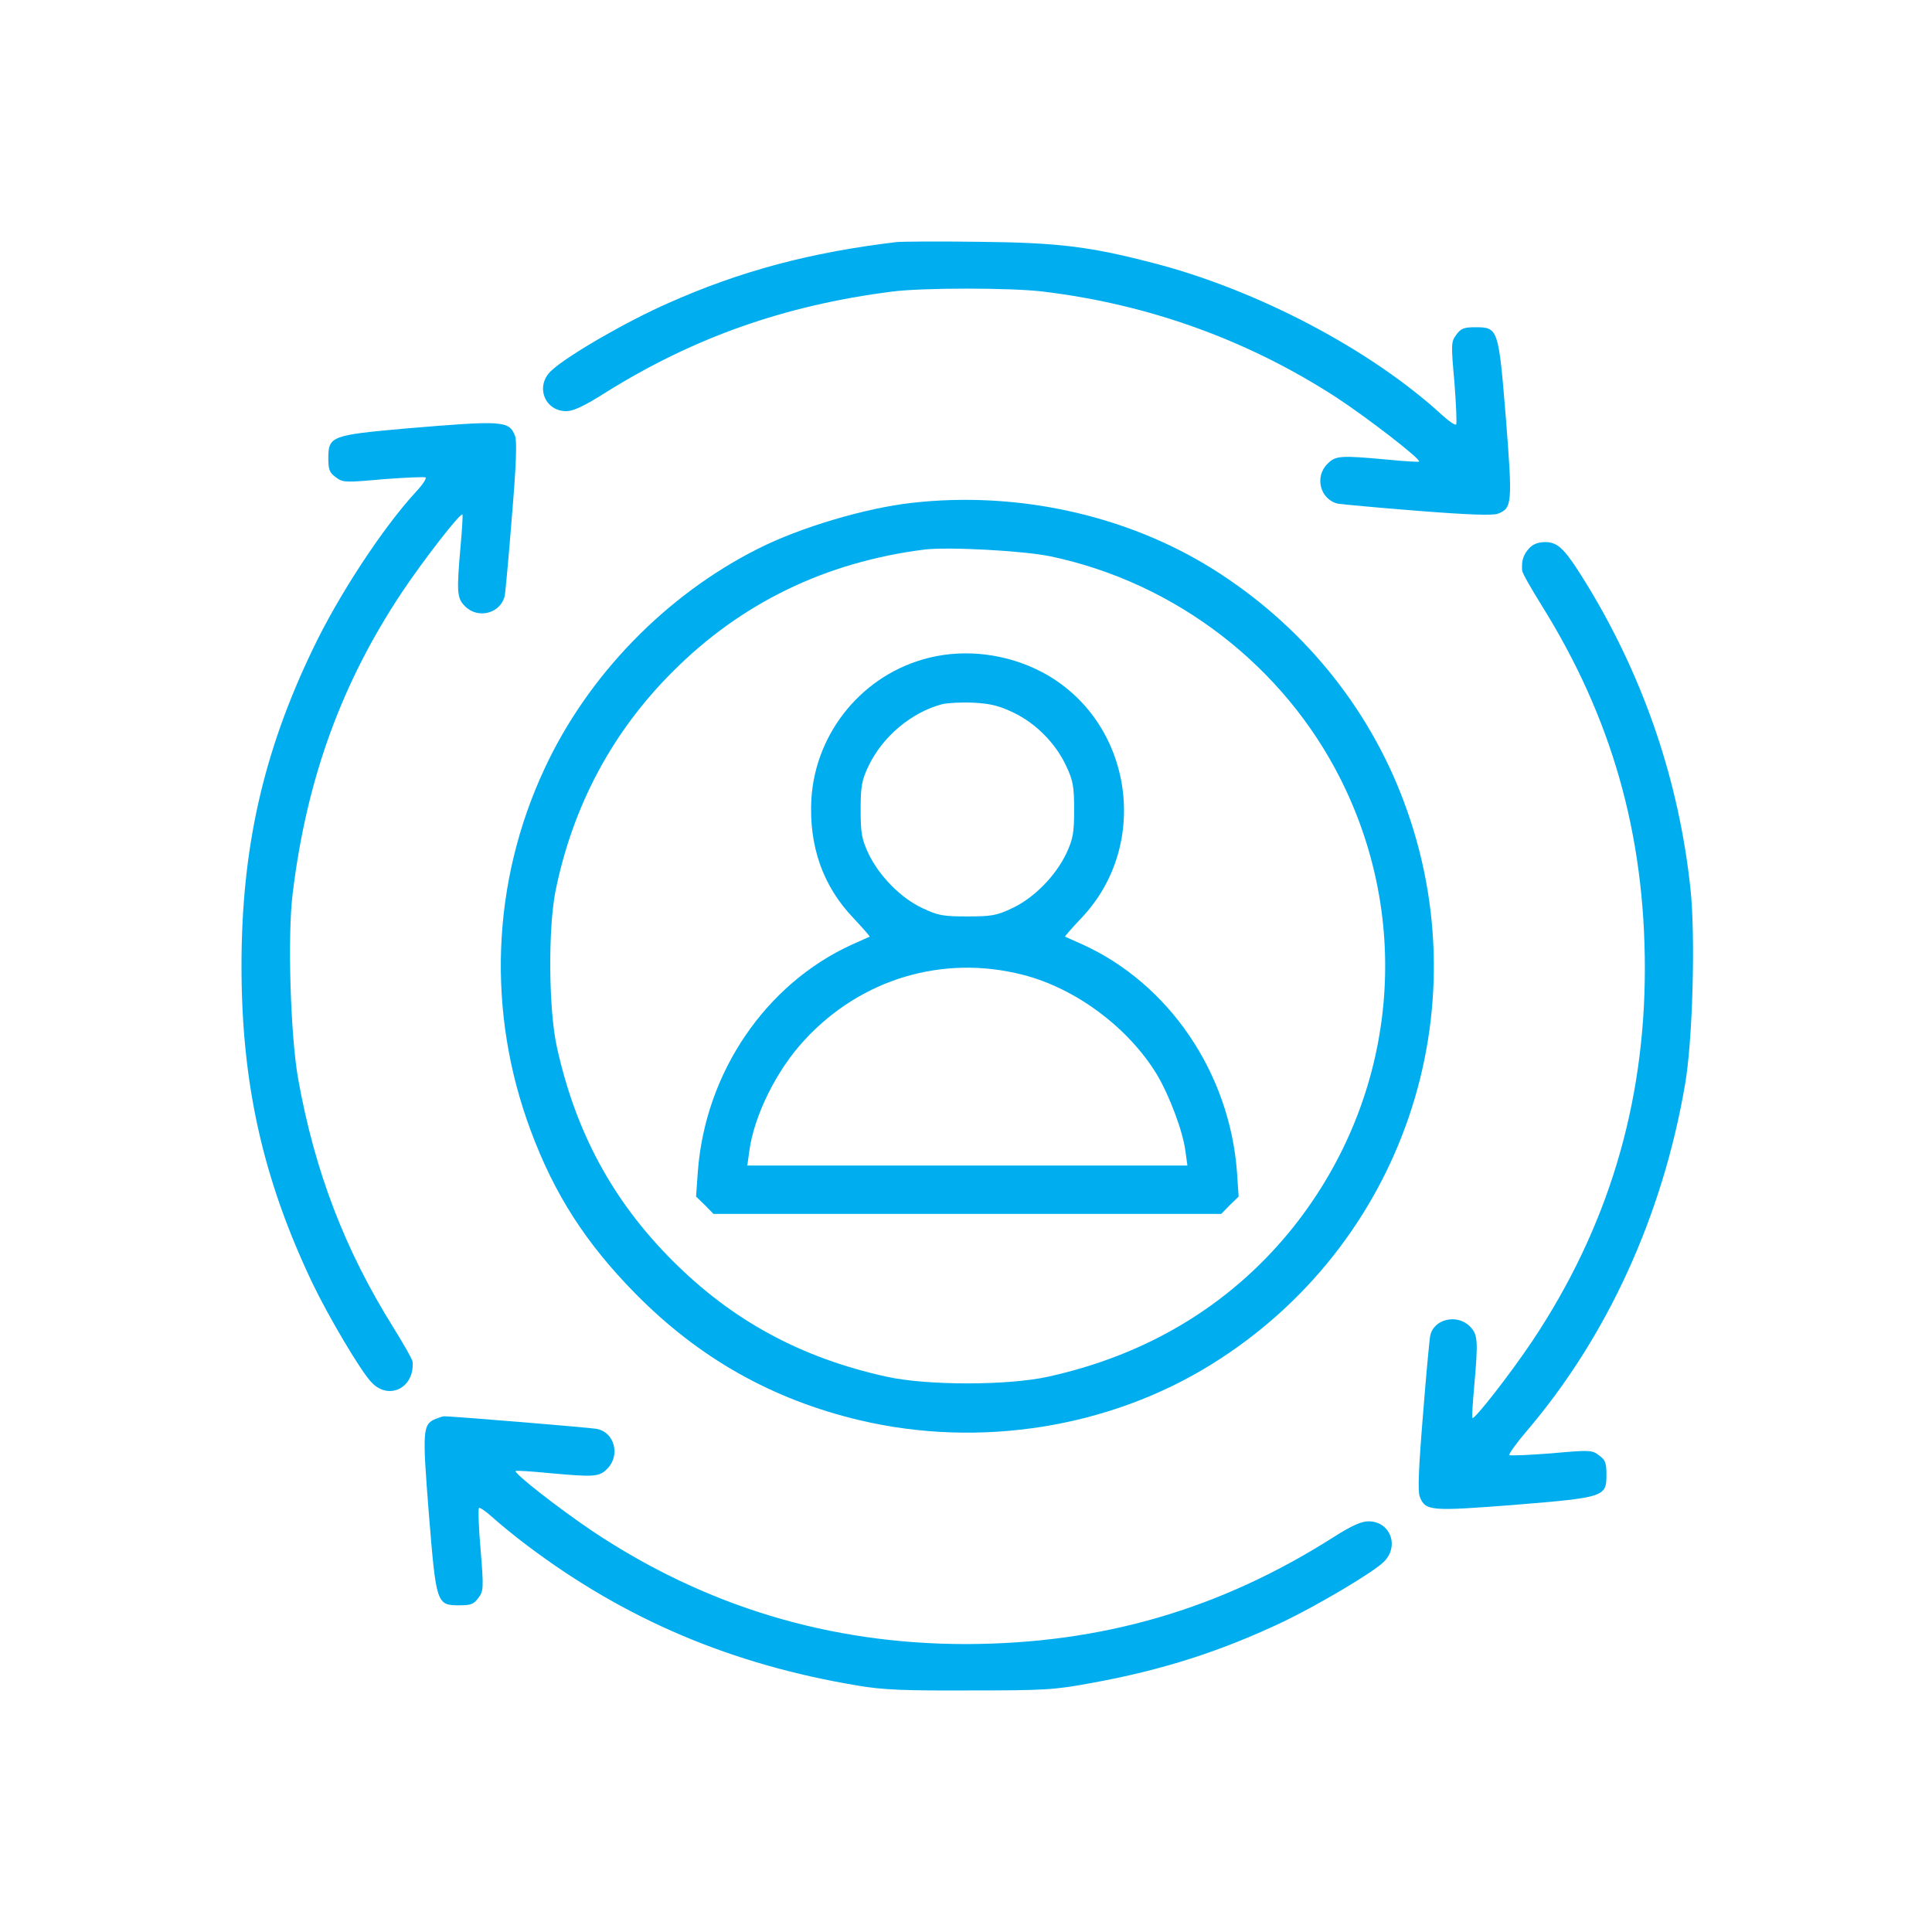 <svg width="32" height="32" viewBox="0 0 32 32" fill="none" xmlns="http://www.w3.org/2000/svg">
<path d="M14.844 4.01C13.425 4.18 12.27 4.486 11.072 5.019C10.374 5.325 9.389 5.896 9.13 6.141C8.861 6.391 9.017 6.81 9.38 6.81C9.497 6.81 9.677 6.726 10.035 6.499C11.492 5.589 13.001 5.056 14.773 4.83C15.268 4.764 16.754 4.764 17.282 4.83C19.031 5.042 20.667 5.632 22.129 6.579C22.642 6.914 23.538 7.607 23.505 7.645C23.491 7.654 23.256 7.64 22.973 7.612C22.204 7.541 22.119 7.546 21.987 7.683C21.766 7.9 21.869 8.277 22.162 8.343C22.223 8.352 22.812 8.409 23.482 8.461C24.321 8.527 24.727 8.541 24.811 8.508C25.047 8.418 25.052 8.333 24.943 6.938C24.821 5.443 24.816 5.42 24.439 5.42C24.25 5.42 24.198 5.438 24.123 5.542C24.033 5.66 24.033 5.698 24.09 6.334C24.118 6.702 24.132 7.013 24.118 7.032C24.099 7.046 23.996 6.975 23.887 6.876C22.709 5.792 20.818 4.797 19.092 4.354C18.036 4.08 17.522 4.019 16.211 4.005C15.551 3.996 14.934 4 14.844 4.01Z" fill="#00AEEF"/>
<path d="M6.711 7.098C5.49 7.207 5.438 7.225 5.438 7.589C5.438 7.777 5.457 7.829 5.561 7.904C5.678 7.994 5.716 7.994 6.353 7.937C6.72 7.909 7.032 7.895 7.051 7.909C7.065 7.928 6.994 8.036 6.886 8.15C6.343 8.739 5.608 9.856 5.183 10.748C4.358 12.459 4 14.057 4 15.995C4 17.952 4.354 19.531 5.179 21.262C5.452 21.828 5.98 22.719 6.155 22.898C6.442 23.2 6.867 22.987 6.834 22.558C6.834 22.521 6.687 22.266 6.518 21.992C5.712 20.705 5.212 19.399 4.938 17.867C4.811 17.155 4.759 15.481 4.849 14.788C5.08 12.898 5.66 11.304 6.664 9.8C7.027 9.258 7.626 8.489 7.659 8.522C7.668 8.531 7.654 8.758 7.63 9.031C7.56 9.814 7.569 9.908 7.701 10.04C7.918 10.262 8.295 10.158 8.361 9.866C8.371 9.805 8.427 9.215 8.479 8.55C8.55 7.711 8.564 7.306 8.531 7.221C8.432 6.966 8.338 6.961 6.711 7.098Z" fill="#00AEEF"/>
<path d="M15.103 8.329C14.339 8.414 13.255 8.734 12.557 9.088C11.034 9.852 9.737 11.186 9.021 12.728C8.139 14.614 8.059 16.768 8.79 18.725C9.181 19.781 9.704 20.592 10.52 21.422C11.572 22.492 12.788 23.18 14.245 23.525C16.225 23.991 18.375 23.652 20.077 22.591C23.227 20.63 24.552 16.754 23.255 13.284C22.661 11.69 21.548 10.337 20.077 9.418C18.648 8.527 16.843 8.131 15.103 8.329ZM17.399 9.215C19.469 9.649 21.265 11.03 22.208 12.912C23.439 15.363 23.104 18.277 21.35 20.413C20.341 21.634 18.988 22.445 17.357 22.803C16.692 22.95 15.353 22.95 14.688 22.803C13.269 22.492 12.133 21.875 11.142 20.884C10.152 19.894 9.535 18.758 9.223 17.339C9.087 16.721 9.077 15.392 9.2 14.764C9.483 13.359 10.138 12.124 11.142 11.125C12.274 9.988 13.674 9.309 15.315 9.102C15.707 9.055 16.951 9.121 17.399 9.215Z" fill="#00AEEF"/>
<path d="M15.391 10.894C14.306 11.158 13.509 12.115 13.439 13.232C13.396 14.01 13.627 14.675 14.137 15.208C14.292 15.373 14.41 15.509 14.405 15.514C14.401 15.514 14.273 15.575 14.118 15.642C12.684 16.292 11.68 17.763 11.558 19.409L11.529 19.819L11.675 19.96L11.817 20.106H16.023H20.228L20.37 19.96L20.516 19.819L20.488 19.409C20.365 17.768 19.361 16.292 17.927 15.642C17.772 15.575 17.645 15.514 17.64 15.514C17.635 15.509 17.753 15.373 17.909 15.208C19.082 13.977 18.753 11.917 17.253 11.129C16.683 10.832 16.004 10.743 15.391 10.894ZM16.786 11.803C17.154 11.978 17.489 12.313 17.663 12.695C17.772 12.926 17.791 13.025 17.791 13.411C17.791 13.798 17.772 13.897 17.663 14.133C17.484 14.51 17.121 14.878 16.763 15.043C16.508 15.165 16.419 15.179 16.023 15.179C15.627 15.179 15.537 15.165 15.282 15.043C14.924 14.878 14.561 14.51 14.382 14.133C14.273 13.897 14.255 13.798 14.255 13.411C14.255 13.025 14.273 12.926 14.382 12.695C14.613 12.204 15.098 11.794 15.612 11.662C15.697 11.643 15.924 11.629 16.122 11.639C16.404 11.653 16.551 11.69 16.786 11.803ZM16.942 16.146C17.814 16.367 18.686 17.018 19.158 17.791C19.365 18.136 19.592 18.734 19.634 19.064L19.667 19.305H16.023H12.378L12.411 19.064C12.491 18.475 12.864 17.721 13.326 17.226C14.259 16.212 15.622 15.806 16.942 16.146Z" fill="#00AEEF"/>
<path d="M25.326 9.083C25.231 9.187 25.198 9.29 25.212 9.451C25.212 9.488 25.358 9.743 25.528 10.017C26.693 11.879 27.244 13.812 27.244 16.042C27.244 18.3 26.627 20.342 25.382 22.209C25.019 22.751 24.42 23.52 24.387 23.487C24.378 23.477 24.392 23.251 24.416 22.978C24.486 22.195 24.477 22.101 24.345 21.969C24.133 21.756 23.746 21.846 23.689 22.124C23.675 22.195 23.619 22.794 23.567 23.459C23.496 24.321 23.482 24.699 23.515 24.788C23.609 25.029 23.689 25.033 25.09 24.925C26.584 24.802 26.608 24.793 26.608 24.42C26.608 24.232 26.589 24.18 26.485 24.105C26.367 24.015 26.33 24.015 25.693 24.072C25.326 24.1 25.014 24.114 25 24.1C24.986 24.086 25.109 23.911 25.278 23.713C26.617 22.148 27.537 20.139 27.909 17.966C28.037 17.24 28.084 15.495 27.999 14.717C27.81 12.954 27.244 11.28 26.33 9.757C25.929 9.097 25.816 8.979 25.594 8.979C25.476 8.979 25.392 9.012 25.326 9.083Z" fill="#00AEEF"/>
<path d="M7.216 23.501C6.999 23.591 6.994 23.69 7.103 25.071C7.225 26.566 7.23 26.589 7.607 26.589C7.796 26.589 7.848 26.571 7.923 26.467C8.008 26.354 8.013 26.311 7.961 25.675C7.928 25.307 7.918 24.991 7.933 24.977C7.947 24.963 8.05 25.034 8.159 25.133C8.272 25.236 8.531 25.448 8.739 25.604C10.361 26.825 12.115 27.57 14.208 27.919C14.628 27.99 14.977 28.004 16.07 27.999C17.306 27.999 17.471 27.99 18.098 27.872C19.244 27.664 20.234 27.349 21.28 26.849C21.846 26.575 22.737 26.047 22.916 25.873C23.185 25.613 23.03 25.198 22.666 25.198C22.549 25.198 22.388 25.269 22.091 25.458C20.201 26.66 18.244 27.226 16 27.231C13.746 27.231 11.686 26.608 9.818 25.364C9.257 24.986 8.508 24.402 8.541 24.364C8.555 24.355 8.791 24.369 9.074 24.397C9.842 24.468 9.927 24.463 10.059 24.326C10.28 24.105 10.177 23.718 9.88 23.666C9.743 23.643 7.404 23.449 7.348 23.459C7.334 23.459 7.277 23.478 7.216 23.501Z" fill="#00AEEF"/>
</svg>
